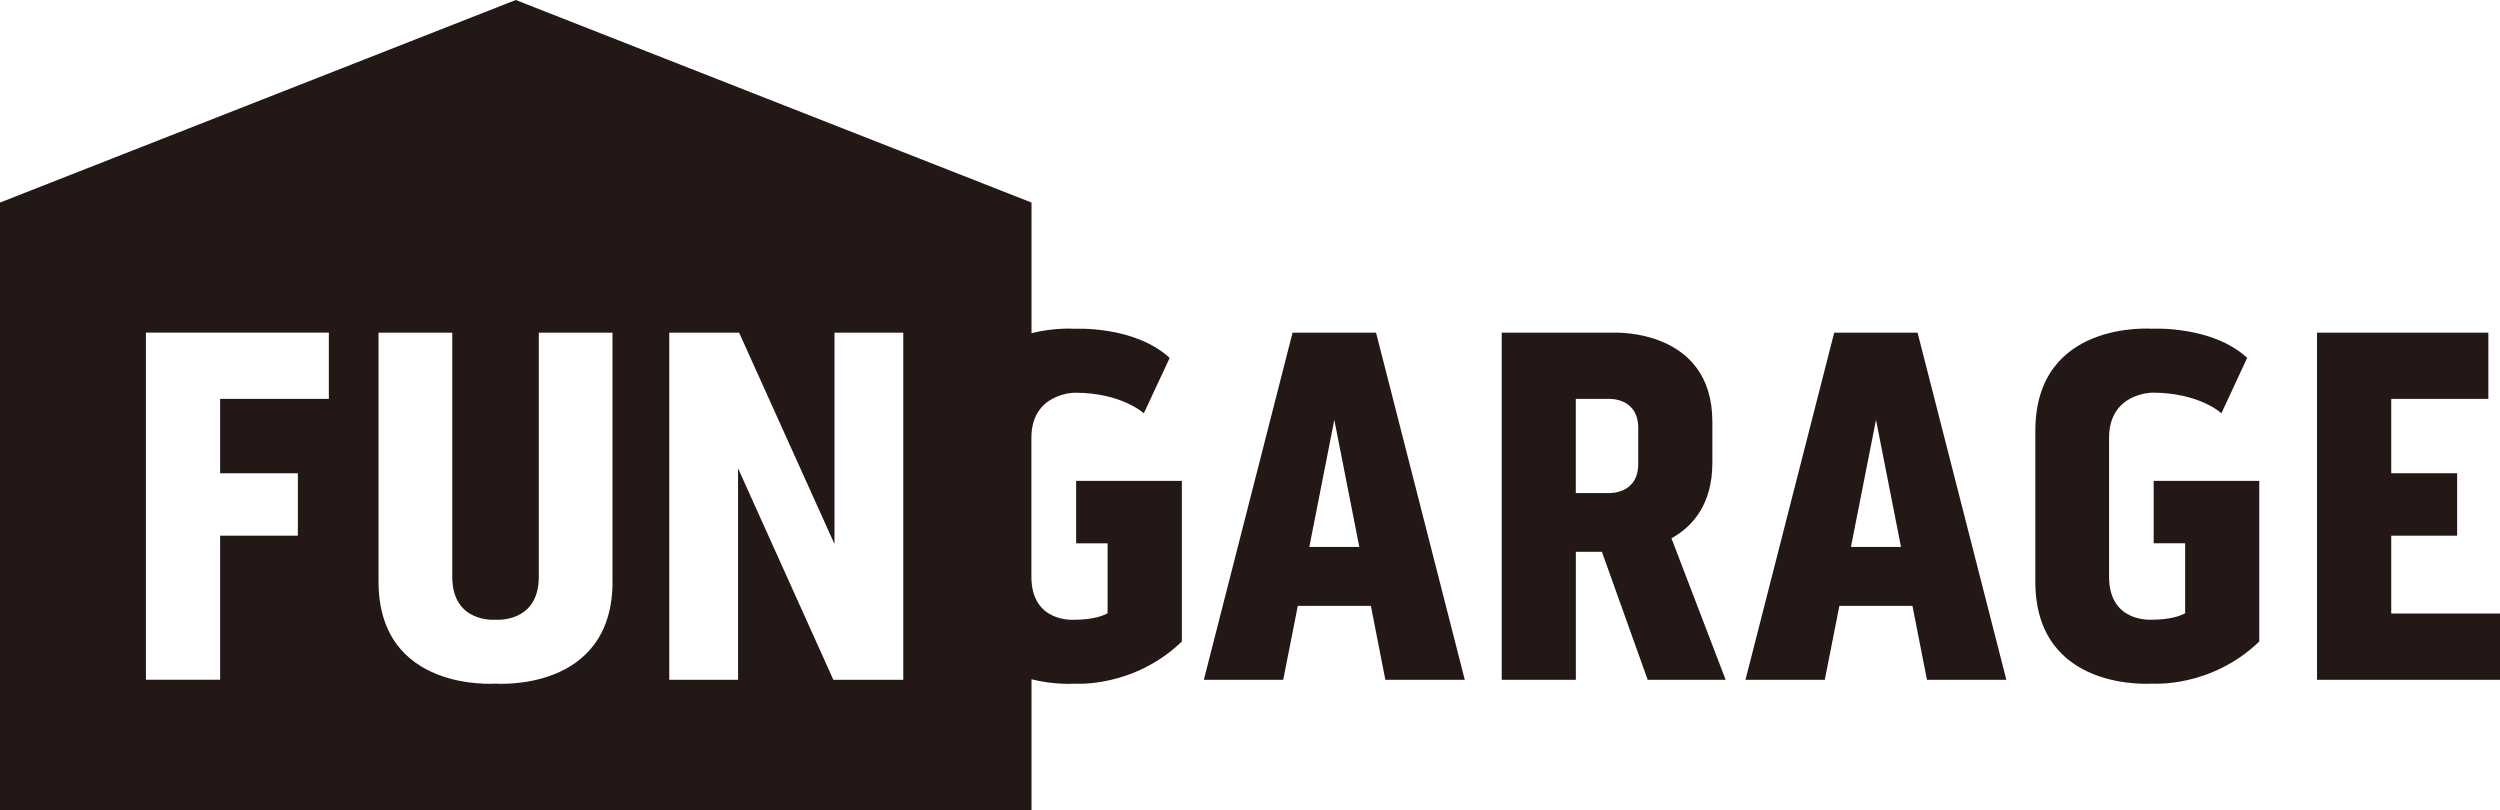 <?xml version="1.0" encoding="UTF-8"?>
<svg id="_レイヤー_2" data-name="レイヤー 2" xmlns="http://www.w3.org/2000/svg" viewBox="0 0 425.2 137.77">
  <defs>
    <style>
      .cls-1 {
        fill: #231815;
        stroke-width: 0px;
      }
    </style>
  </defs>
  <g id="_レイヤー_1-2" data-name="レイヤー 1">
    <g>
      <path class="cls-1" d="M291.24,78.68v-6.94c0-15.9-16.71-15.16-16.71-15.16h-19.12v59.04h12.61v-21.77h4.43l7.79,21.77h13.26l-9.22-24.07c3.66-2.03,6.96-5.81,6.96-12.86ZM278.63,78.88c0,5.35-5.17,4.98-5.17,4.98h-5.45v-16.02h5.45s5.17-.37,5.17,4.96v6.08Z"/>
      <polygon class="cls-1" points="406.7 104.35 406.7 91.11 417.91 91.11 417.91 80.49 406.7 80.49 406.7 67.84 423.22 67.84 423.22 56.58 394.08 56.58 394.08 115.62 425.2 115.62 425.2 104.35 406.7 104.35"/>
      <path class="cls-1" d="M219.84,56.58l-15.09,59.04h13.5l2.48-12.57h12.43l2.46,12.57h13.51l-15.09-59.04h-14.21ZM222.69,93.02l4.25-21.61,4.25,21.61h-8.5Z"/>
      <path class="cls-1" d="M311.96,56.58l-15.09,59.04h13.49l2.48-12.57h12.43l2.47,12.57h13.5l-15.1-59.04h-14.19ZM314.81,93.02l4.26-21.61,4.25,21.61h-8.51Z"/>
      <path class="cls-1" d="M183.03,81.8v10.61h5.35v11.9c-2.2,1.19-5.6,1.09-5.6,1.09,0,0-7.36.65-7.36-7.31v-23.64c0-7.61,7.36-7.66,7.36-7.66,8.04,0,11.76,3.51,11.76,3.51l4.4-9.43c-6.04-5.52-16.15-4.95-16.15-4.95,0,0-3.38-.26-7.35.75v-22.22L87.72,0,0,34.45v103.32h175.44v-22.24c3.97,1.01,7.35.75,7.35.75,0,0,9.96.77,18.22-7.17v-27.32h-17.97ZM55.93,67.84h-18.49v12.65h13.22v10.62h-13.22v24.5h-12.62v-59.04h31.11v11.26ZM104.18,98.92c0,18.91-19.89,17.35-19.89,17.35s-19.91,1.55-19.91-17.35v-42.34h12.54v41.51c0,7.96,7.35,7.31,7.36,7.31,0,0,7.36.65,7.36-7.31v-41.51h12.53v42.34ZM153.63,115.62h-11.89l-16.21-35.96v35.96h-11.7v-59.04h11.88l16.22,35.95v-35.95h11.7v59.03Z"/>
      <path class="cls-1" d="M366.3,92.4h5.35v11.9c-2.19,1.19-5.6,1.09-5.6,1.09,0,0-7.34.65-7.34-7.31v-23.64c0-7.61,7.34-7.66,7.34-7.66,8.05,0,11.77,3.51,11.77,3.51l4.38-9.43c-6.02-5.52-16.15-4.95-16.15-4.95,0,0-19.88-1.56-19.88,17.36v25.65c0,18.91,19.88,17.35,19.88,17.35,0,0,9.98.77,18.21-7.17v-27.32h-17.96v10.61Z"/>
    </g>
  </g>
</svg>